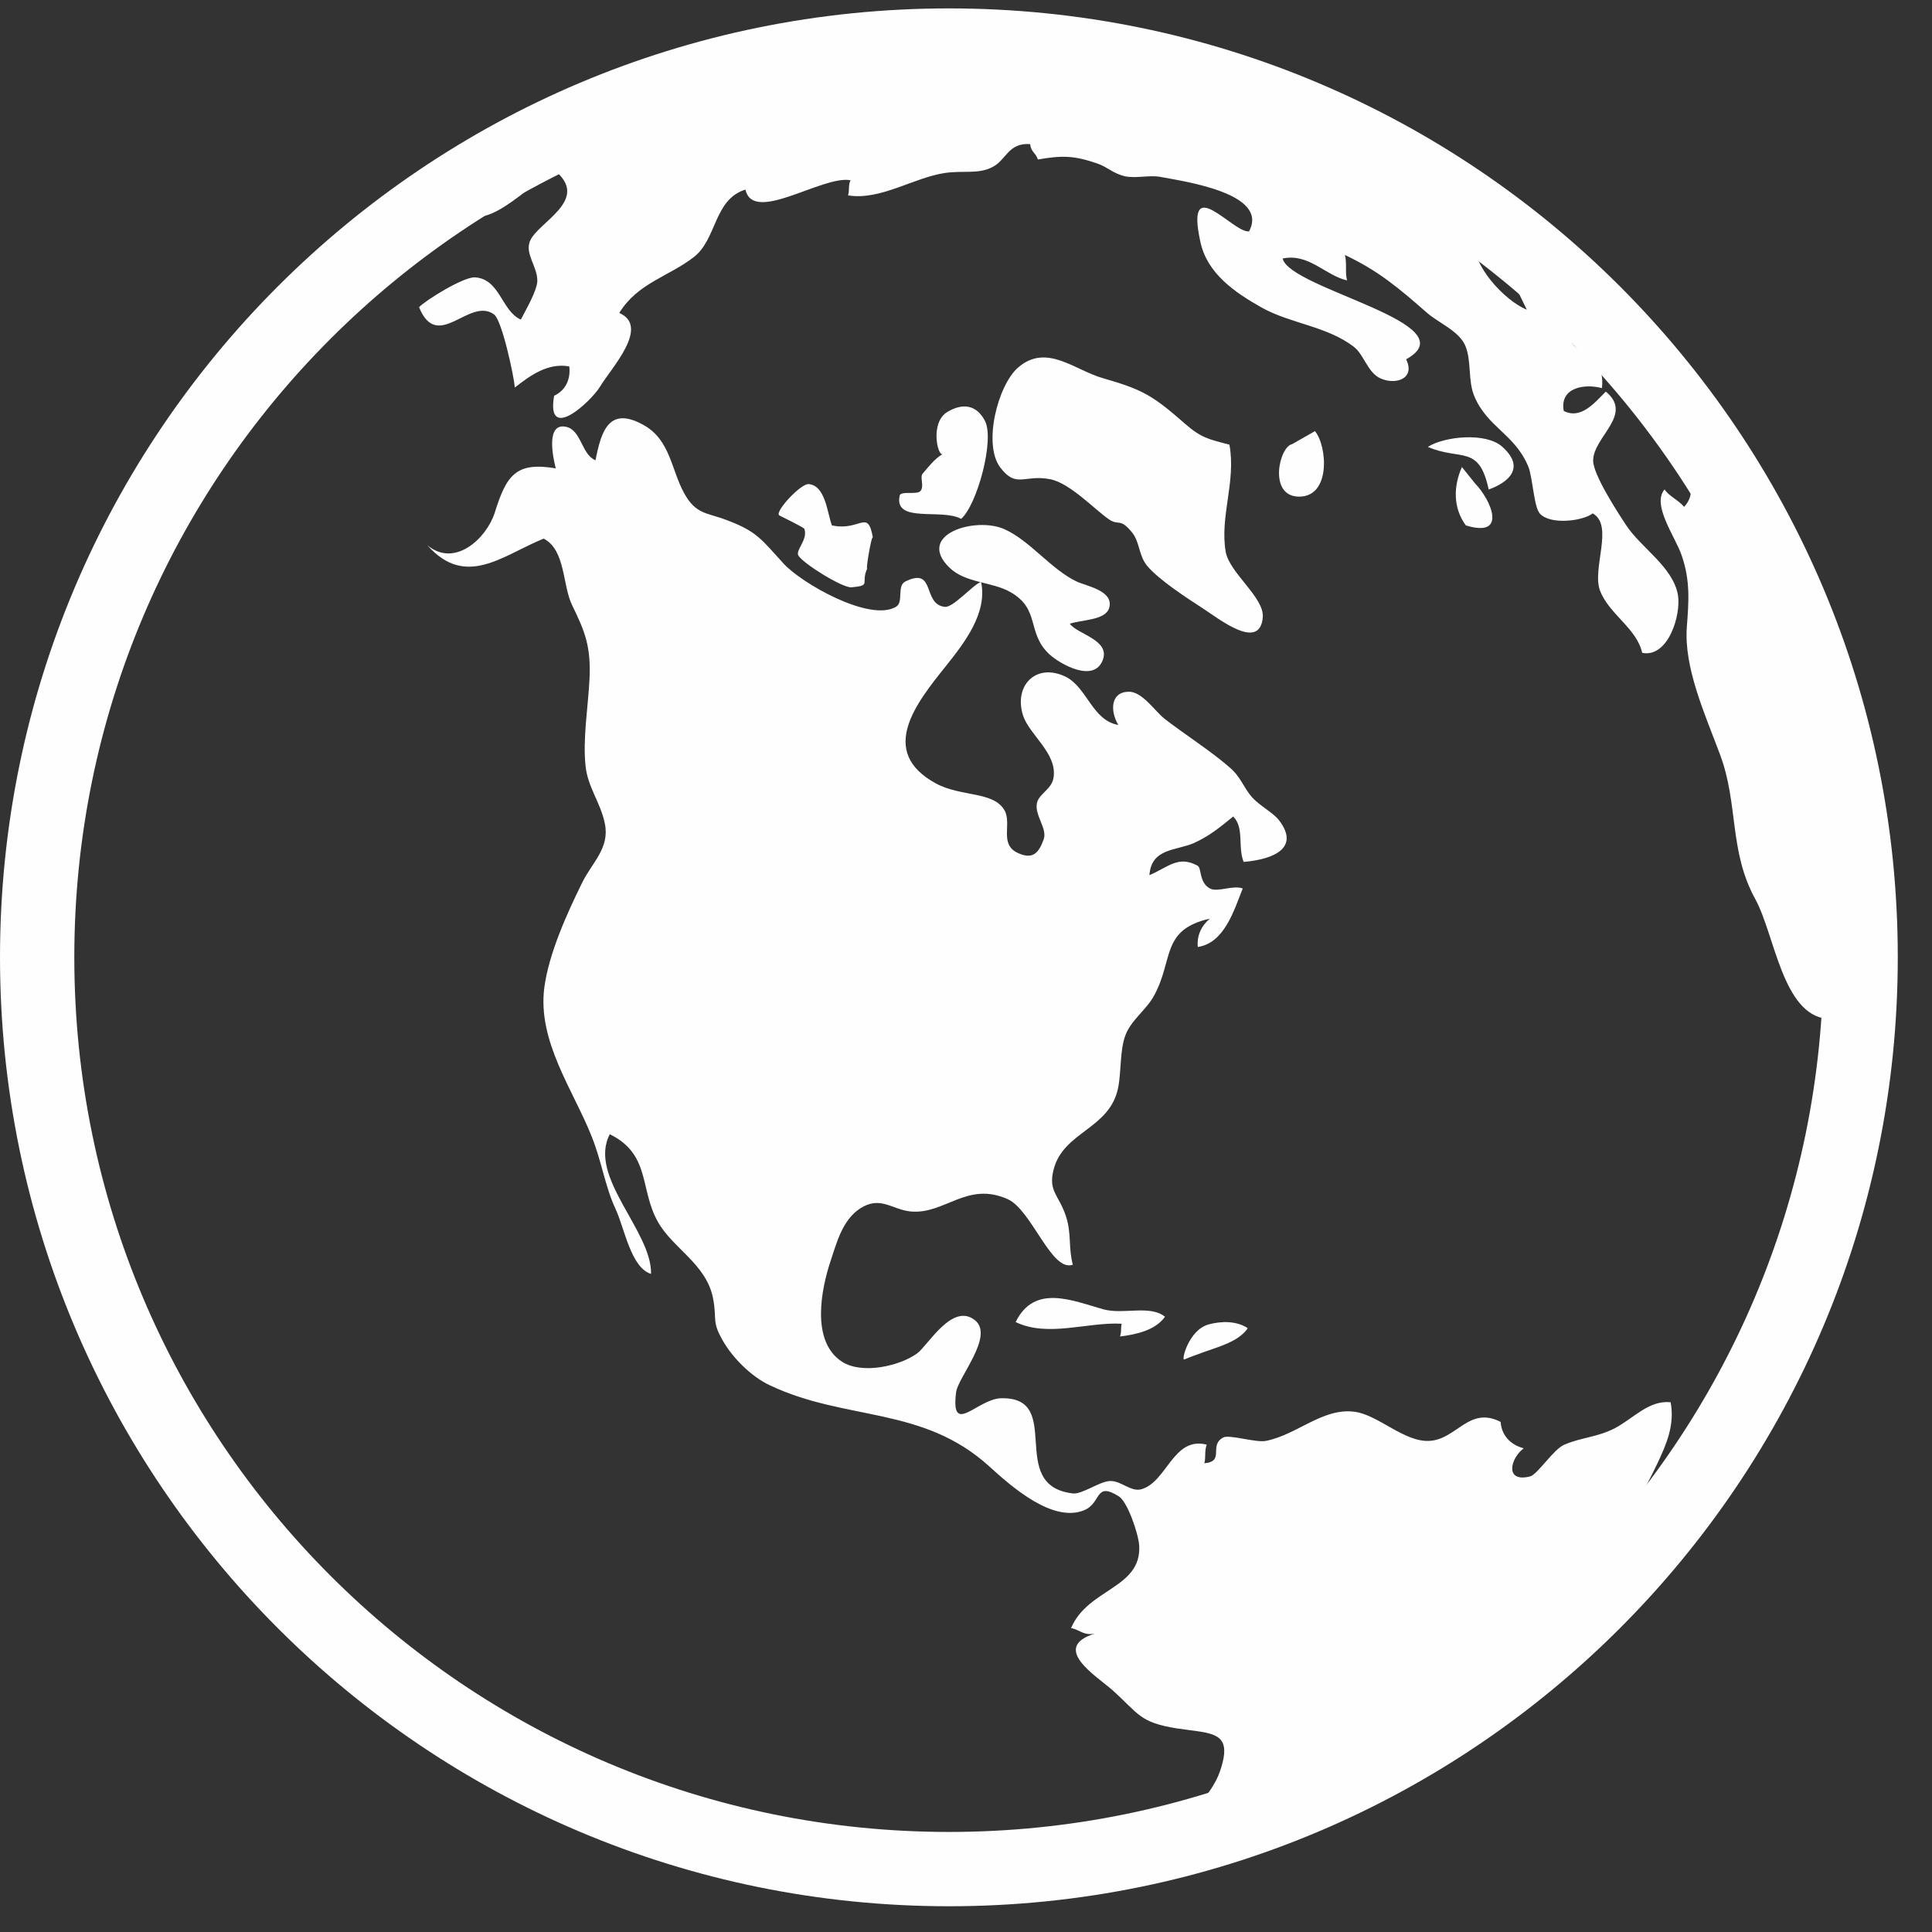 <svg xmlns="http://www.w3.org/2000/svg" width="52" height="52" viewBox="0 0 52 52">
  <rect x="0" y="0" width="52" height="52" fill="#333333" stroke="none"/>
  <g fill="none" fill-rule="evenodd" transform="translate(1 1)">
    <path stroke="#FEFEFE" stroke-width="2" d="M49.079,24.764 C49.079,38.318 38.092,49.307 24.543,49.307 C10.986,49.307 -0,38.318 -0,24.764 C-0,11.212 10.986,0.226 24.543,0.226 C38.092,0.226 49.079,11.212 49.079,24.764"/>
    <path fill="#FEFEFE" d="M23.114,15.333 C22.41,15.75 20.569,14.697 20.088,14.167 C19.487,13.508 19.371,13.303 18.553,12.996 C18.027,12.795 17.731,12.85 17.416,12.278 C17.066,11.646 17.044,10.851 16.337,10.448 C15.392,9.911 15.183,10.6 15.028,11.388 C14.657,11.242 14.65,10.596 14.255,10.492 C13.672,10.348 13.887,11.329 13.959,11.606 C12.888,11.426 12.634,11.781 12.315,12.802 C12.1,13.478 11.248,14.294 10.504,13.677 C11.542,14.847 12.531,13.943 13.632,13.497 C14.223,13.797 14.135,14.75 14.399,15.289 C14.754,16.018 14.908,16.407 14.866,17.29 C14.828,18.03 14.68,18.905 14.762,19.629 C14.824,20.202 15.17,20.606 15.282,21.178 C15.409,21.829 14.942,22.208 14.673,22.749 C14.266,23.575 13.775,24.653 13.651,25.576 C13.458,27.034 14.443,28.359 14.931,29.604 C15.198,30.276 15.286,30.935 15.569,31.542 C15.812,32.068 15.982,33.122 16.523,33.287 C16.548,32.131 14.813,30.669 15.413,29.528 C16.523,30.077 16.206,31.005 16.711,31.892 C17.112,32.602 18.004,33.017 18.19,33.934 C18.304,34.517 18.15,34.555 18.45,35.075 C18.705,35.533 19.219,36.053 19.722,36.286 C21.765,37.254 23.828,36.839 25.62,38.462 C26.243,39.031 27.332,39.984 28.171,39.652 C28.657,39.46 28.456,38.862 29.113,39.274 C29.352,39.424 29.643,40.29 29.662,40.601 C29.726,41.757 28.28,41.751 27.828,42.82 C28.063,42.864 28.162,43.029 28.468,42.968 C27.262,43.346 28.509,44.109 28.938,44.487 C29.656,45.13 29.662,45.362 30.694,45.523 C31.638,45.664 32.203,45.59 31.839,46.666 C31.575,47.437 30.837,47.889 30.552,48.585 C36.078,47.222 41.118,43.604 43.603,38.401 C43.857,37.864 44.079,37.347 43.965,36.742 C43.39,36.679 42.969,37.169 42.481,37.431 C42.006,37.685 41.556,37.685 41.095,37.888 C40.808,38.014 40.379,38.691 40.18,38.739 C39.493,38.91 39.647,38.253 40.011,37.981 C39.654,37.888 39.413,37.63 39.39,37.271 C38.536,36.833 38.208,37.746 37.469,37.782 C36.784,37.816 36.082,37.068 35.444,36.996 C34.593,36.892 33.912,37.617 33.071,37.782 C32.798,37.835 32.091,37.604 31.926,37.689 C31.52,37.904 31.981,38.336 31.414,38.384 C31.459,38.243 31.414,38.044 31.48,37.883 C30.569,37.651 30.411,38.9 29.709,39.086 C29.432,39.156 29.162,38.845 28.872,38.862 C28.6,38.87 28.124,39.225 27.877,39.196 C26.068,38.986 27.668,36.592 25.943,36.634 C25.307,36.649 24.58,37.685 24.734,36.47 C24.787,36.066 25.759,34.965 25.248,34.54 C24.639,34.035 23.974,35.216 23.686,35.426 C23.226,35.762 22.209,36.003 21.662,35.65 C20.812,35.1 21.11,33.676 21.353,32.947 C21.516,32.461 21.668,31.844 22.146,31.529 C22.691,31.174 22.997,31.552 23.507,31.607 C24.43,31.694 25.022,30.785 26.121,31.275 C26.769,31.563 27.298,33.249 27.875,33.04 C27.748,32.554 27.849,32.209 27.684,31.717 C27.496,31.159 27.209,31.062 27.357,30.483 C27.615,29.454 28.868,29.395 29.094,28.281 C29.183,27.844 29.138,27.275 29.288,26.871 C29.441,26.455 29.851,26.185 30.06,25.8 C30.594,24.832 30.237,24.025 31.564,23.725 C31.336,23.915 31.209,24.181 31.239,24.488 C31.951,24.382 32.209,23.516 32.448,22.913 C32.186,22.816 31.78,23.019 31.575,22.918 C31.266,22.763 31.347,22.36 31.233,22.301 C30.711,22.013 30.438,22.345 29.937,22.554 C29.99,21.825 30.651,21.901 31.137,21.69 C31.541,21.504 31.809,21.29 32.192,20.976 C32.496,21.28 32.308,21.791 32.473,22.199 C33.367,22.121 33.971,21.781 33.42,21.071 C33.261,20.868 32.898,20.684 32.695,20.454 C32.467,20.192 32.401,19.919 32.103,19.661 C31.594,19.215 30.916,18.788 30.343,18.345 C30.091,18.15 29.741,17.607 29.377,17.618 C28.883,17.626 28.878,18.146 29.1,18.512 C28.403,18.395 28.259,17.506 27.689,17.218 C26.894,16.825 26.275,17.447 26.537,18.262 C26.71,18.782 27.456,19.274 27.357,19.923 C27.313,20.251 26.958,20.356 26.907,20.625 C26.848,20.954 27.198,21.305 27.089,21.597 C26.964,21.931 26.818,22.155 26.391,21.956 C25.888,21.722 26.241,21.17 26.036,20.809 C25.74,20.293 24.87,20.454 24.189,20.086 C22.613,19.226 23.669,17.914 24.451,16.937 C24.931,16.335 25.588,15.509 25.406,14.661 C25.189,14.735 24.652,15.363 24.43,15.333 C23.815,15.27 24.196,14.245 23.371,14.649 C23.126,14.769 23.333,15.207 23.114,15.333"/>
    <path fill="#FEFEFE" d="M29.189 34.628C29.164 34.75 29.187 34.86 29.145 34.972 29.576 34.919 30.096 34.807 30.356 34.44 29.95 34.112 29.233 34.391 28.692 34.239 27.86 34.006 26.843 33.55 26.336 34.583 27.203 35.002 28.266 34.579 29.189 34.628M30.873 35.59C31.023 35.527 31.205 35.464 31.399 35.392 31.824 35.24 32.338 35.106 32.585 34.749 32.289 34.551 31.881 34.551 31.526 34.648 30.987 34.802 30.791 35.628 30.873 35.59M19.977 12.874C20.078 12.927 20.636 13.193 20.651 13.238 20.748 13.525 20.41 13.806 20.486 13.948 20.6 14.157 21.67 14.827 21.919 14.808 22.475 14.755 22.151 14.702 22.346 14.292 22.283 14.428 22.468 13.32 22.496 13.481 22.354 12.669 22.164 13.308 21.391 13.141 21.268 12.826 21.222 12.063 20.763 12.029 20.55 12.014 19.831 12.786 19.977 12.874M27.264 11.898C27.801 12 28.477 12.729 28.851 12.98 29.119 13.162 29.138 12.927 29.466 13.327 29.685 13.593 29.641 13.948 29.878 14.233 30.201 14.614 30.945 15.096 31.378 15.377 31.805 15.653 32.91 16.539 32.988 15.615 33.033 15.085 32.099 14.428 31.991 13.859 31.824 12.9 32.274 11.964 32.09 10.968 31.526 10.821 31.33 10.785 30.896 10.406 30.036 9.656 29.776 9.491 28.692 9.181 27.929 8.967 27.173 8.234 26.41 8.885 25.856 9.356 25.449 10.96 25.922 11.581 26.355 12.156 26.566 11.763 27.264 11.898M33.777 10.955C33.432 11.019 33.128 12.35 33.952 12.367 34.829 12.384 34.725 11.004 34.392 10.604L33.777 10.955zM39.068 12.174C39.068 12.174 40.298 11.791 39.429 11.02 38.986 10.629 37.876 10.745 37.43 11.028 38.32 11.413 38.806 10.95 39.068 12.174"/>
    <path fill="#FEFEFE" d="M38.348 11.571C38.12 12.078 38.103 12.666 38.453 13.141 39.592 13.492 39.128 12.45 38.701 12.011L38.348 11.571zM24.371 11.221C24.151 11.348 23.973 11.587 23.834 11.748 23.749 11.845 23.885 12.082 23.775 12.215 23.686 12.325 23.244 12.204 23.215 12.339 23.052 13.098 24.347 12.675 24.869 12.965 25.298 12.593 25.78 10.824 25.507 10.323 25.279 9.89 24.909 9.844 24.502 10.085 24.02 10.372 24.242 11.295 24.371 11.221M27.245 16.611C27.539 16.879 28.45 17.395 28.684 16.757 28.877 16.222 28.01 16.076 27.795 15.791 28.069 15.679 28.76 15.708 28.855 15.358 28.982 14.891 28.228 14.774 27.97 14.648 27.29 14.322 26.717 13.549 26.036 13.244 25.259 12.894 23.629 13.384 24.559 14.282 24.988 14.696 25.696 14.654 26.193 14.935 27.013 15.398 26.62 16.028 27.245 16.611"/>
    <path fill="#FEFEFE" d="M44.473,10.449 L43.361,9.639 C42.702,10.504 45.185,11.704 44.329,12.642 C44.164,12.45 43.919,12.355 43.803,12.173 C43.446,12.583 44.097,13.456 44.262,13.948 C44.5,14.637 44.452,15.189 44.401,15.882 C44.323,16.97 44.874,18.185 45.297,19.314 C45.794,20.645 45.532,21.906 46.244,23.2 C46.77,24.157 46.977,26.319 48.186,26.422 C48.49,25.964 48.522,25.285 48.64,24.77 C48.801,24.051 48.847,23.312 48.921,22.568 C48.934,22.447 48.938,22.329 48.947,22.207 C48.492,17.849 46.899,13.832 44.473,10.449 M42.765,13.132 C42.541,12.792 41.878,11.776 41.88,11.397 C41.88,10.757 42.979,10.161 42.22,9.54 C41.905,9.857 41.544,10.294 41.088,10.06 C40.973,9.42 41.662,9.322 42.117,9.447 C42.252,8.171 40.73,8.739 41.417,7.452 C40.532,7.393 40.589,6.319 40.145,5.829 C40.08,5.776 40.016,5.721 39.944,5.669 C39.792,5.584 39.591,5.557 39.325,5.609 C39.492,6.14 39.849,6.824 40.094,7.334 C39.513,7.106 38.577,6.117 38.689,5.43 C38.034,5.362 37.922,4.576 37.446,4.206 C36.944,3.817 36.225,3.448 35.631,3.194 C34.065,2.52 32.428,1.761 30.807,1.216 C26.456,-0.251 22.356,0.396 18.009,1.263 C17.561,1.347 17.109,1.432 16.652,1.518 C15.228,2.004 13.869,2.615 12.576,3.336 L11.695,4.36 C11.593,4.39 11.579,4.151 11.513,4.352 C11.646,5.707 13.521,3.758 13.897,3.56 C14.943,4.375 13.457,4.98 13.261,5.497 C13.128,5.842 13.468,6.178 13.462,6.562 C13.457,6.824 13.138,7.368 13.018,7.602 C12.496,7.368 12.46,6.514 11.788,6.465 C11.484,6.442 10.454,7.082 10.279,7.268 C10.78,8.496 11.629,6.983 12.295,7.461 C12.513,7.617 12.834,9.132 12.857,9.43 C13.28,9.098 13.753,8.76 14.322,8.862 C14.364,9.212 14.218,9.512 13.914,9.652 C13.692,10.935 14.909,9.808 15.154,9.4 C15.446,8.914 16.507,7.79 15.668,7.423 C16.156,6.62 17.01,6.438 17.673,5.92 C18.301,5.436 18.208,4.367 19.064,4.103 C19.273,5.041 21.137,3.71 21.893,3.851 C21.826,3.986 21.868,4.128 21.826,4.259 C22.703,4.401 23.599,3.773 24.45,3.653 C24.934,3.587 25.329,3.691 25.705,3.5 C26.086,3.312 26.134,2.835 26.726,2.879 C26.752,3.101 26.876,3.107 26.935,3.293 C27.597,3.177 27.916,3.19 28.518,3.395 C28.814,3.492 28.947,3.669 29.287,3.746 C29.594,3.807 29.932,3.705 30.236,3.762 C30.915,3.889 33.165,4.21 32.618,5.227 C32.195,5.284 30.889,3.587 31.308,5.508 C31.489,6.362 32.237,6.873 32.964,7.281 C33.729,7.71 34.733,7.782 35.445,8.34 C35.709,8.545 35.813,9.026 36.149,9.181 C36.559,9.371 37.104,9.196 36.846,8.671 C38.581,7.71 33.715,6.782 33.522,5.958 C34.228,5.81 34.657,6.406 35.257,6.548 C35.198,6.345 35.257,6.068 35.198,5.863 C36.098,6.286 36.662,6.765 37.404,7.416 C37.715,7.689 38.279,7.913 38.442,8.312 C38.609,8.72 38.507,9.24 38.678,9.656 C39.031,10.504 39.765,10.677 40.132,11.552 C40.257,11.854 40.28,12.651 40.451,12.83 C40.747,13.137 41.614,13.02 41.867,12.818 C42.446,13.137 41.842,14.299 42.064,14.895 C42.307,15.533 43.055,15.911 43.199,16.571 C43.898,16.714 44.257,15.546 44.16,15.003 C44.019,14.25 43.165,13.743 42.765,13.132"/>
  </g>
</svg>
